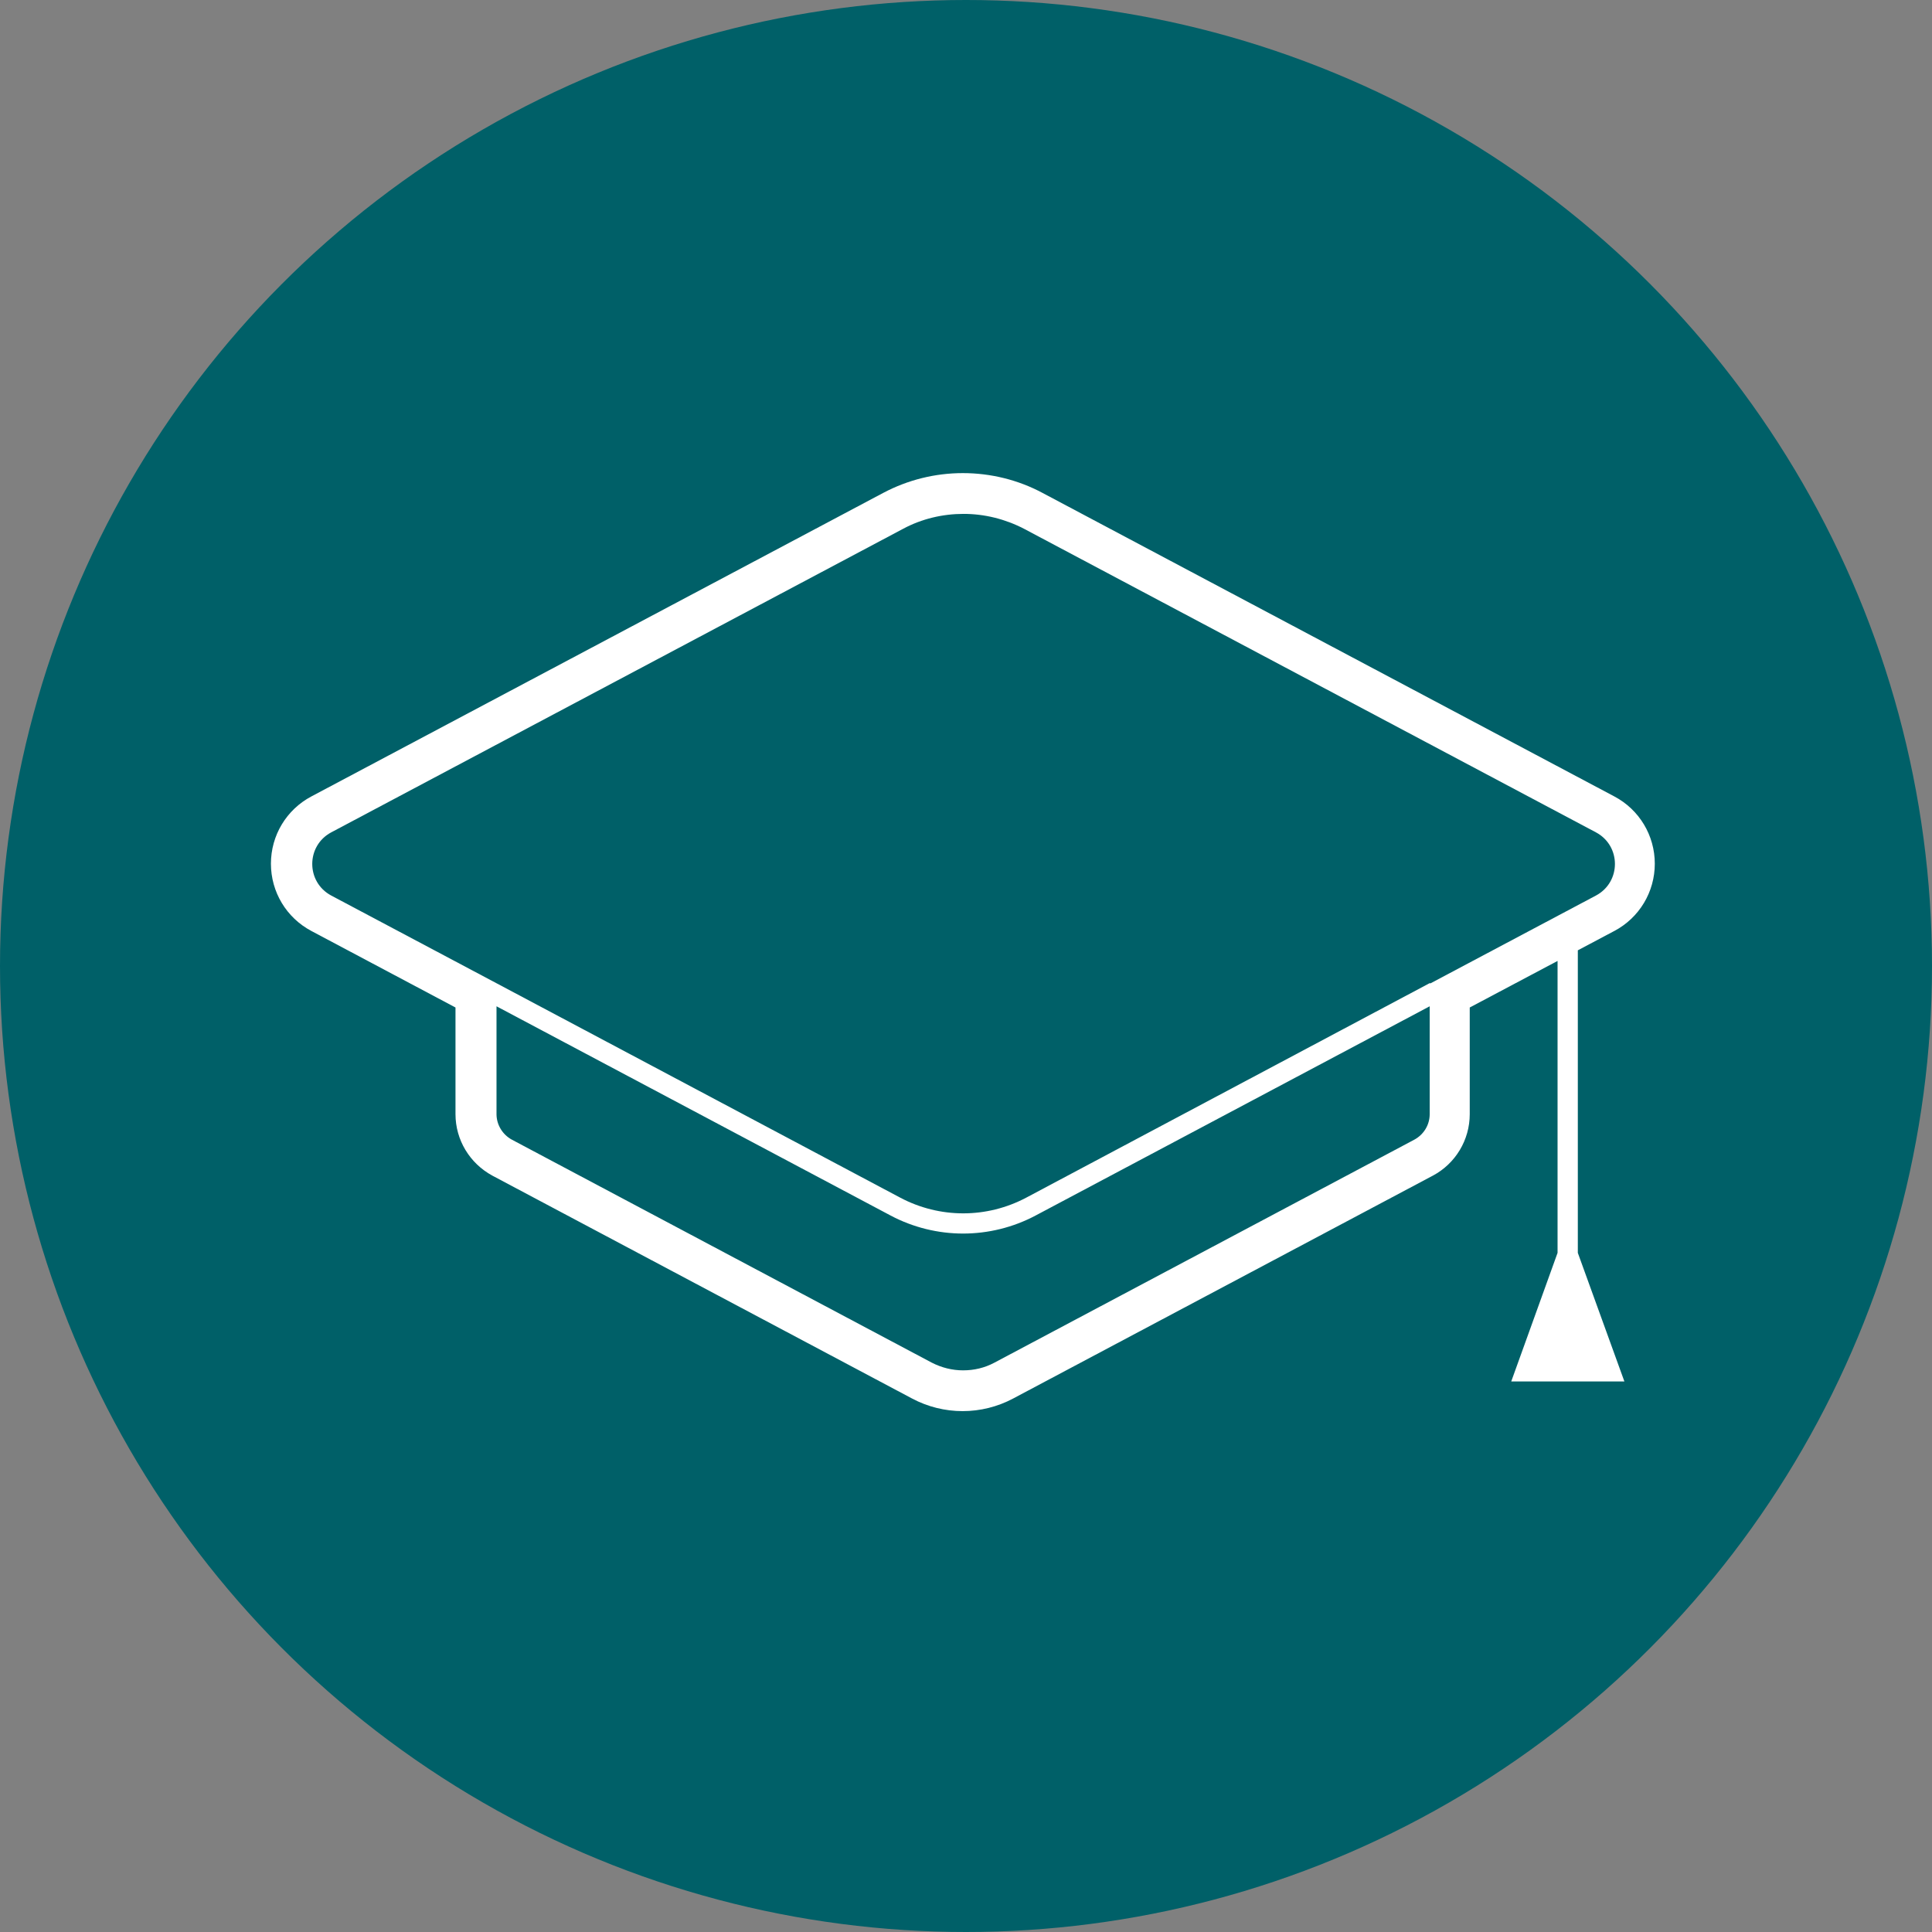 <?xml version="1.0" encoding="UTF-8"?><svg id="Layer_2" xmlns="http://www.w3.org/2000/svg" viewBox="0 0 80.08 80.08"><rect x="0" y="0" width="80.08" height="80.08" fill="#808080" stroke="none"/><defs><style>.cls-1{fill:#006068;}.cls-2{fill:#fff;}</style></defs><g id="Icons"><circle class="cls-1" cx="40.04" cy="40.04" r="40.04"/><path class="cls-2" d="m66.91,38.59c1.04-.55,1.68-1.62,1.68-2.79s-.64-2.24-1.68-2.79l-23.7-12.58c-1.01-.54-2.15-.82-3.3-.82s-2.28.28-3.3.82l-23.7,12.58c-1.04.55-1.68,1.62-1.68,2.79s.64,2.24,1.68,2.79l5.97,3.17v4.42c0,1.07.59,2.04,1.53,2.55l17.4,9.24c.64.34,1.36.52,2.09.52s1.45-.18,2.09-.52l17.4-9.24c.94-.5,1.53-1.48,1.53-2.55v-4.42l3.64-1.93v12.1l-1.92,5.33h4.69l-1.93-5.33v-12.54l1.49-.79Zm-8.29,8.65l-17.4,9.24c-.41.22-.85.32-1.3.32s-.89-.11-1.3-.32l-17.4-9.24c-.39-.21-.64-.62-.64-1.06v-4.47l16.33,8.67c.94.5,1.98.75,3.01.75s2.07-.25,3.01-.75l16.33-8.67v4.47c0,.45-.25.85-.64,1.06Zm.64-6.49h0s-16.72,8.89-16.72,8.89c-1.64.87-3.59.87-5.23,0l-16.72-8.88h0s0,0,0,0l-6.86-3.64c-1.05-.56-1.05-2.06,0-2.62l23.7-12.58c.78-.42,1.65-.62,2.51-.62s1.72.21,2.51.62l23.7,12.58c1.05.56,1.05,2.06,0,2.62l-6.86,3.64Z"/></g></svg>